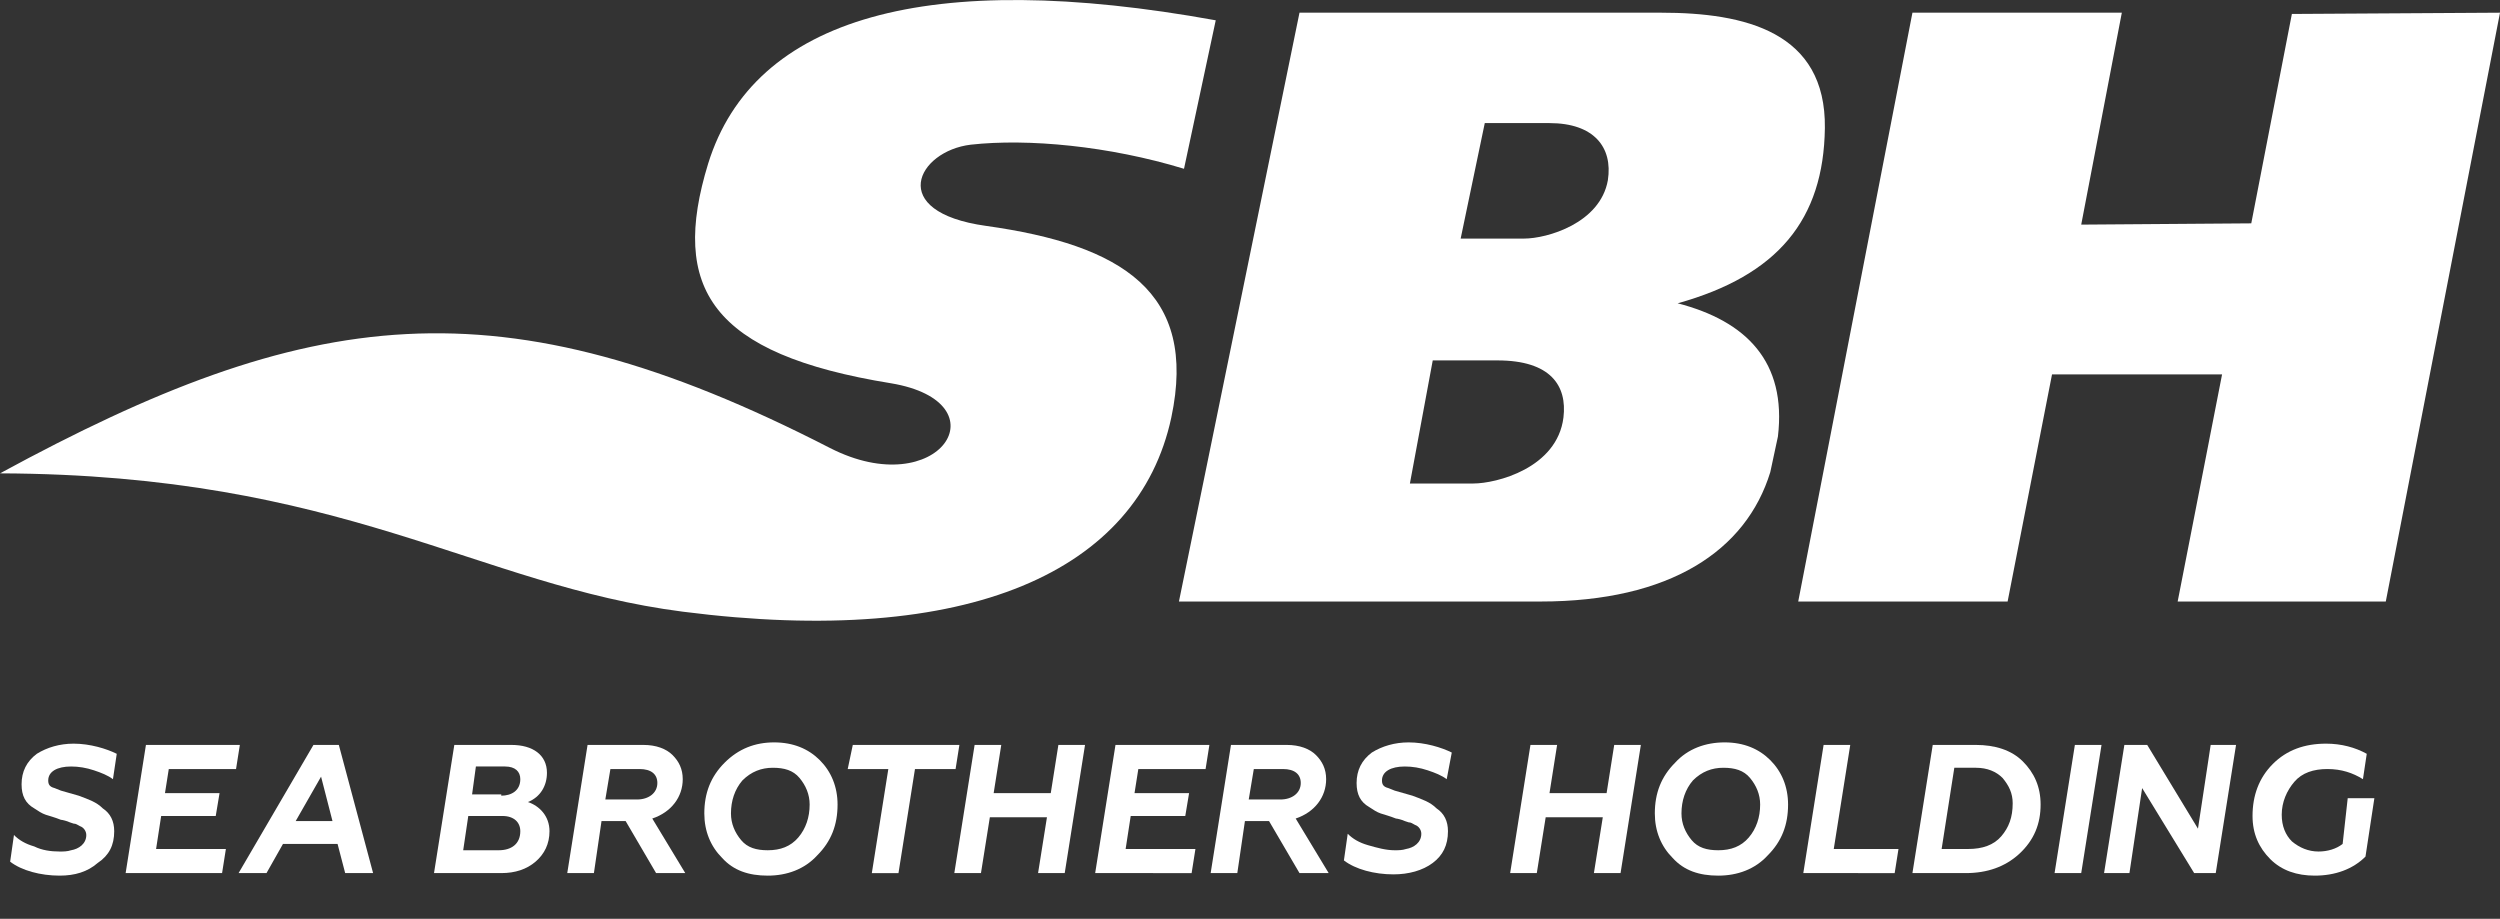 <?xml version="1.0" encoding="utf-8"?>
<!-- Generator: Adobe Illustrator 21.0.2, SVG Export Plug-In . SVG Version: 6.00 Build 0)  -->
<svg version="1.1" id="Слой_1" xmlns="http://www.w3.org/2000/svg" xmlns:xlink="http://www.w3.org/1999/xlink" x="0px" y="0px"
	 viewBox="0 0 197 72.4" style="enable-background:new 0 0 197 72.4;" xml:space="preserve">
<rect x="0" y="0" width="197" height="72.4" fill="#333333" stroke="none"/>
<style type="text/css">
	.st0{fill:#FFFFFF;}
	.st1{enable-background:new    ;}
</style>
<title>white</title>
<path class="st0" d="M0,37.3c24.3-13.2,39.3-15.4,65.4-2c8.6,4.4,13.8-3.6,4.8-5.1C56,27.9,52.8,22.7,55.8,12.9
	c3.6-11.6,17.4-15.4,40-11.3l-2.5,11.7c-5.9-1.8-12.3-2.4-16.8-1.9c-4.2,0.5-6.7,5.3,1.2,6.4c10.7,1.5,16.7,5.2,14.6,15.1
	C89.7,45,76.4,51.1,53.8,48.2C37.5,46.1,27.1,37.4,0,37.3z"/>
<polygon class="st0" points="150.7,1 141.7,47.4 158.2,47.4 161.7,29.5 175.1,29.5 171.6,47.4 188,47.4 197,1 180.6,1.1 177.4,17.6 
	164,17.7 167.2,1 "/>
<path class="st0" d="M115.1,18.8h5c1.8,0,6-1.2,6.6-4.6c0.4-2.6-1.1-4.5-4.6-4.5h-5.1L115.1,18.8L115.1,18.8z M111.1,38.1h5
	c1.8,0,6.6-1.2,7.1-5.2c0.3-2.5-1-4.5-5.2-4.5h-5.1L111.1,38.1L111.1,38.1z M140.1,34.4l-0.6,2.8c-1.9,6.2-7.9,10.2-18.1,10.2H92.9
	L102.4,1h28.5c6.6,0,13,1.5,12.9,9.1c-0.1,7.2-3.7,11.6-11.6,13.8C137.6,25.3,140.8,28.5,140.1,34.4L140.1,34.4z"/>
<g class="st1">
	<path class="st0" d="M8.9,61.4c-0.4-0.3-0.9-0.5-1.5-0.7c-0.6-0.2-1.2-0.3-1.8-0.3c-1.1,0-1.8,0.4-1.8,1.1c0,0.3,0.1,0.5,0.5,0.6
		l0.5,0.2l0.7,0.2l0.7,0.2c0.8,0.3,1.4,0.5,1.9,1c0.6,0.4,0.9,1,0.9,1.8c0,1.1-0.4,1.9-1.3,2.5C6.9,68.7,5.9,69,4.7,69
		c-1.5,0-3-0.4-3.9-1.1l0.3-2.1c0.4,0.4,0.9,0.7,1.6,0.9C3.3,67,4,67.1,4.7,67.1c0.3,0,0.6,0,0.9-0.1c0.6-0.1,1.2-0.5,1.2-1.2
		c0-0.3-0.2-0.6-0.5-0.7c-0.2-0.1-0.3-0.2-0.5-0.2l-0.3-0.1c-0.2-0.1-0.6-0.2-0.7-0.2c-0.5-0.2-0.9-0.3-1.2-0.4
		c-0.3-0.1-0.6-0.3-0.9-0.5c-0.7-0.4-1-1-1-1.9c0-1,0.4-1.8,1.2-2.4c0.8-0.5,1.8-0.8,2.9-0.8c1.3,0,2.6,0.4,3.4,0.8L8.9,61.4z"/>
</g>
<g class="st1">
	<path class="st0" d="M9.9,68.8l1.6-10.1h7.4l-0.3,1.9h-5.3L13,62.5h4.3L17,64.3h-4.3l-0.4,2.6h5.5l-0.3,1.9H9.9z"/>
</g>
<g class="st1">
	<path class="st0" d="M27.2,68.8l-0.6-2.3h-4.3L21,68.8h-2.2l5.9-10.1h2l2.7,10.1H27.2z M25.3,61.2l-2,3.5h2.9L25.3,61.2z"/>
</g>
<g class="st1">
	<path class="st0" d="M43.3,65.5c0,1-0.4,1.8-1.1,2.4c-0.7,0.6-1.6,0.9-2.7,0.9h-5.3l1.6-10.1h4.5c1.7,0,2.8,0.8,2.8,2.2
		c0,1-0.5,1.9-1.5,2.3C42.5,63.5,43.3,64.3,43.3,65.5z M39.3,67c1,0,1.7-0.5,1.7-1.5c0-0.7-0.5-1.2-1.4-1.2h-2.7L36.5,67H39.3z
		 M39.5,62.7c0.8,0,1.5-0.4,1.5-1.3c0-0.6-0.4-1-1.2-1h-2.3l-0.3,2.2H39.5z"/>
</g>
<g class="st1">
	<path class="st0" d="M54,68.8h-2.3l-2.4-4.1h-1.9l-0.6,4.1h-2.1l1.6-10.1h4.4c1,0,1.8,0.3,2.3,0.8s0.8,1.1,0.8,1.9
		c0,1.4-0.9,2.6-2.4,3.1L54,68.8z M50.2,63c0.9,0,1.6-0.5,1.6-1.3c0-0.7-0.5-1.1-1.4-1.1h-2.3L47.7,63H50.2z"/>
</g>
<g class="st1">
	<path class="st0" d="M64.6,59.9c0.9,0.9,1.4,2.1,1.4,3.5c0,1.6-0.5,2.9-1.6,4c-1,1.1-2.4,1.6-3.9,1.6c-1.5,0-2.7-0.4-3.6-1.4
		c-0.9-0.9-1.4-2.1-1.4-3.5c0-1.6,0.5-2.9,1.6-4s2.4-1.6,3.9-1.6C62.5,58.5,63.7,59,64.6,59.9z M62.9,66c0.6-0.7,0.9-1.6,0.9-2.6
		c0-0.8-0.3-1.5-0.8-2.1s-1.2-0.8-2.1-0.8c-0.9,0-1.7,0.3-2.4,1c-0.6,0.7-0.9,1.6-0.9,2.6c0,0.8,0.3,1.5,0.8,2.1s1.2,0.8,2.1,0.8
		C61.5,67,62.3,66.7,62.9,66z"/>
</g>
<g class="st1">
	<path class="st0" d="M67.2,58.7h8.4l-0.3,1.9h-3.2l-1.3,8.2h-2.1l1.3-8.2h-3.2L67.2,58.7z"/>
</g>
<g class="st1">
	<path class="st0" d="M75.2,68.8l1.6-10.1h2.1l-0.6,3.8h4.5l0.6-3.8h2.1l-1.6,10.1h-2.1l0.7-4.4H78l-0.7,4.4H75.2z"/>
</g>
<g class="st1">
	<path class="st0" d="M86.3,68.8l1.6-10.1h7.4L95,60.6h-5.3l-0.3,1.9h4.3l-0.3,1.8h-4.3l-0.4,2.6h5.5l-0.3,1.9H86.3z"/>
</g>
<g class="st1">
	<path class="st0" d="M104.7,68.8h-2.3l-2.4-4.1h-1.9l-0.6,4.1h-2.1L97,58.7h4.4c1,0,1.8,0.3,2.3,0.8s0.8,1.1,0.8,1.9
		c0,1.4-0.9,2.6-2.4,3.1L104.7,68.8z M100.9,63c0.9,0,1.6-0.5,1.6-1.3c0-0.7-0.5-1.1-1.4-1.1h-2.3L98.4,63H100.9z"/>
</g>
<g class="st1">
	<path class="st0" d="M114,61.4c-0.4-0.3-0.9-0.5-1.5-0.7c-0.6-0.2-1.2-0.3-1.8-0.3c-1.1,0-1.8,0.4-1.8,1.1c0,0.3,0.1,0.5,0.5,0.6
		l0.5,0.2l0.7,0.2l0.7,0.2c0.8,0.3,1.4,0.5,1.9,1c0.6,0.4,0.9,1,0.9,1.8c0,1.1-0.4,1.9-1.2,2.5s-1.9,0.9-3.1,0.9
		c-1.5,0-3-0.4-3.9-1.1l0.3-2.1c0.4,0.4,0.9,0.7,1.6,0.9c0.7,0.2,1.4,0.4,2.1,0.4c0.3,0,0.6,0,0.9-0.1c0.6-0.1,1.2-0.5,1.2-1.2
		c0-0.3-0.2-0.6-0.5-0.7c-0.2-0.1-0.3-0.2-0.5-0.2l-0.3-0.1c-0.2-0.1-0.6-0.2-0.7-0.2c-0.5-0.2-0.9-0.3-1.2-0.4
		c-0.3-0.1-0.6-0.3-0.9-0.5c-0.7-0.4-1-1-1-1.9c0-1,0.4-1.8,1.2-2.4c0.8-0.5,1.8-0.8,2.9-0.8c1.3,0,2.6,0.4,3.4,0.8L114,61.4z"/>
</g>
<g class="st1">
	<path class="st0" d="M119,68.8l1.6-10.1h2.1l-0.6,3.8h4.5l0.6-3.8h2.1l-1.6,10.1h-2.1l0.7-4.4h-4.5l-0.7,4.4H119z"/>
</g>
<g class="st1">
	<path class="st0" d="M139.5,59.9c0.9,0.9,1.4,2.1,1.4,3.5c0,1.6-0.5,2.9-1.6,4c-1,1.1-2.4,1.6-3.9,1.6c-1.5,0-2.7-0.4-3.6-1.4
		c-0.9-0.9-1.4-2.1-1.4-3.5c0-1.6,0.5-2.9,1.6-4c1-1.1,2.4-1.6,3.9-1.6C137.4,58.5,138.6,59,139.5,59.9z M137.8,66
		c0.6-0.7,0.9-1.6,0.9-2.6c0-0.8-0.3-1.5-0.8-2.1c-0.5-0.6-1.2-0.8-2.1-0.8c-0.9,0-1.7,0.3-2.4,1c-0.6,0.7-0.9,1.6-0.9,2.6
		c0,0.8,0.3,1.5,0.8,2.1c0.5,0.6,1.2,0.8,2.1,0.8C136.4,67,137.2,66.7,137.8,66z"/>
</g>
<g class="st1">
	<path class="st0" d="M142.1,68.8l1.6-10.1h2.1l-1.3,8.2h5.1l-0.3,1.9H142.1z"/>
</g>
<g class="st1">
	<path class="st0" d="M155.7,58.7c1.5,0,2.8,0.4,3.7,1.3c0.9,0.9,1.4,2,1.4,3.4c0,1.5-0.5,2.8-1.7,3.9c-1.1,1-2.5,1.5-4.2,1.5h-4.2
		l1.6-10.1H155.7z M155.1,66.9c1.1,0,2-0.3,2.6-1c0.6-0.7,0.9-1.5,0.9-2.6c0-0.8-0.3-1.4-0.8-2c-0.5-0.5-1.2-0.8-2.1-0.8h-1.7
		l-1,6.4H155.1z"/>
</g>
<g class="st1">
	<path class="st0" d="M161.9,68.8l1.6-10.1h2.1L164,68.8H161.9z"/>
</g>
<g class="st1">
	<path class="st0" d="M172.9,68.8l-4.1-6.7l-1,6.7h-2l1.6-10.1h1.8l4,6.6l1-6.6h2l-1.6,10.1H172.9z"/>
</g>
<g class="st1">
	<path class="st0" d="M185,62.9h2.1l-0.7,4.6c-1,1-2.4,1.5-4,1.5c-1.4,0-2.6-0.4-3.5-1.3c-0.9-0.9-1.4-2-1.4-3.4
		c0-1.6,0.5-3,1.6-4.1s2.5-1.6,4.2-1.6c1.2,0,2.3,0.3,3.2,0.8l-0.3,2c-0.8-0.5-1.7-0.8-2.8-0.8c-1.1,0-2,0.3-2.6,1s-1,1.6-1,2.6
		c0,0.9,0.3,1.6,0.8,2.1c0.6,0.5,1.3,0.8,2.1,0.8c0.7,0,1.4-0.2,1.9-0.6L185,62.9z"/>
</g>
</svg>

